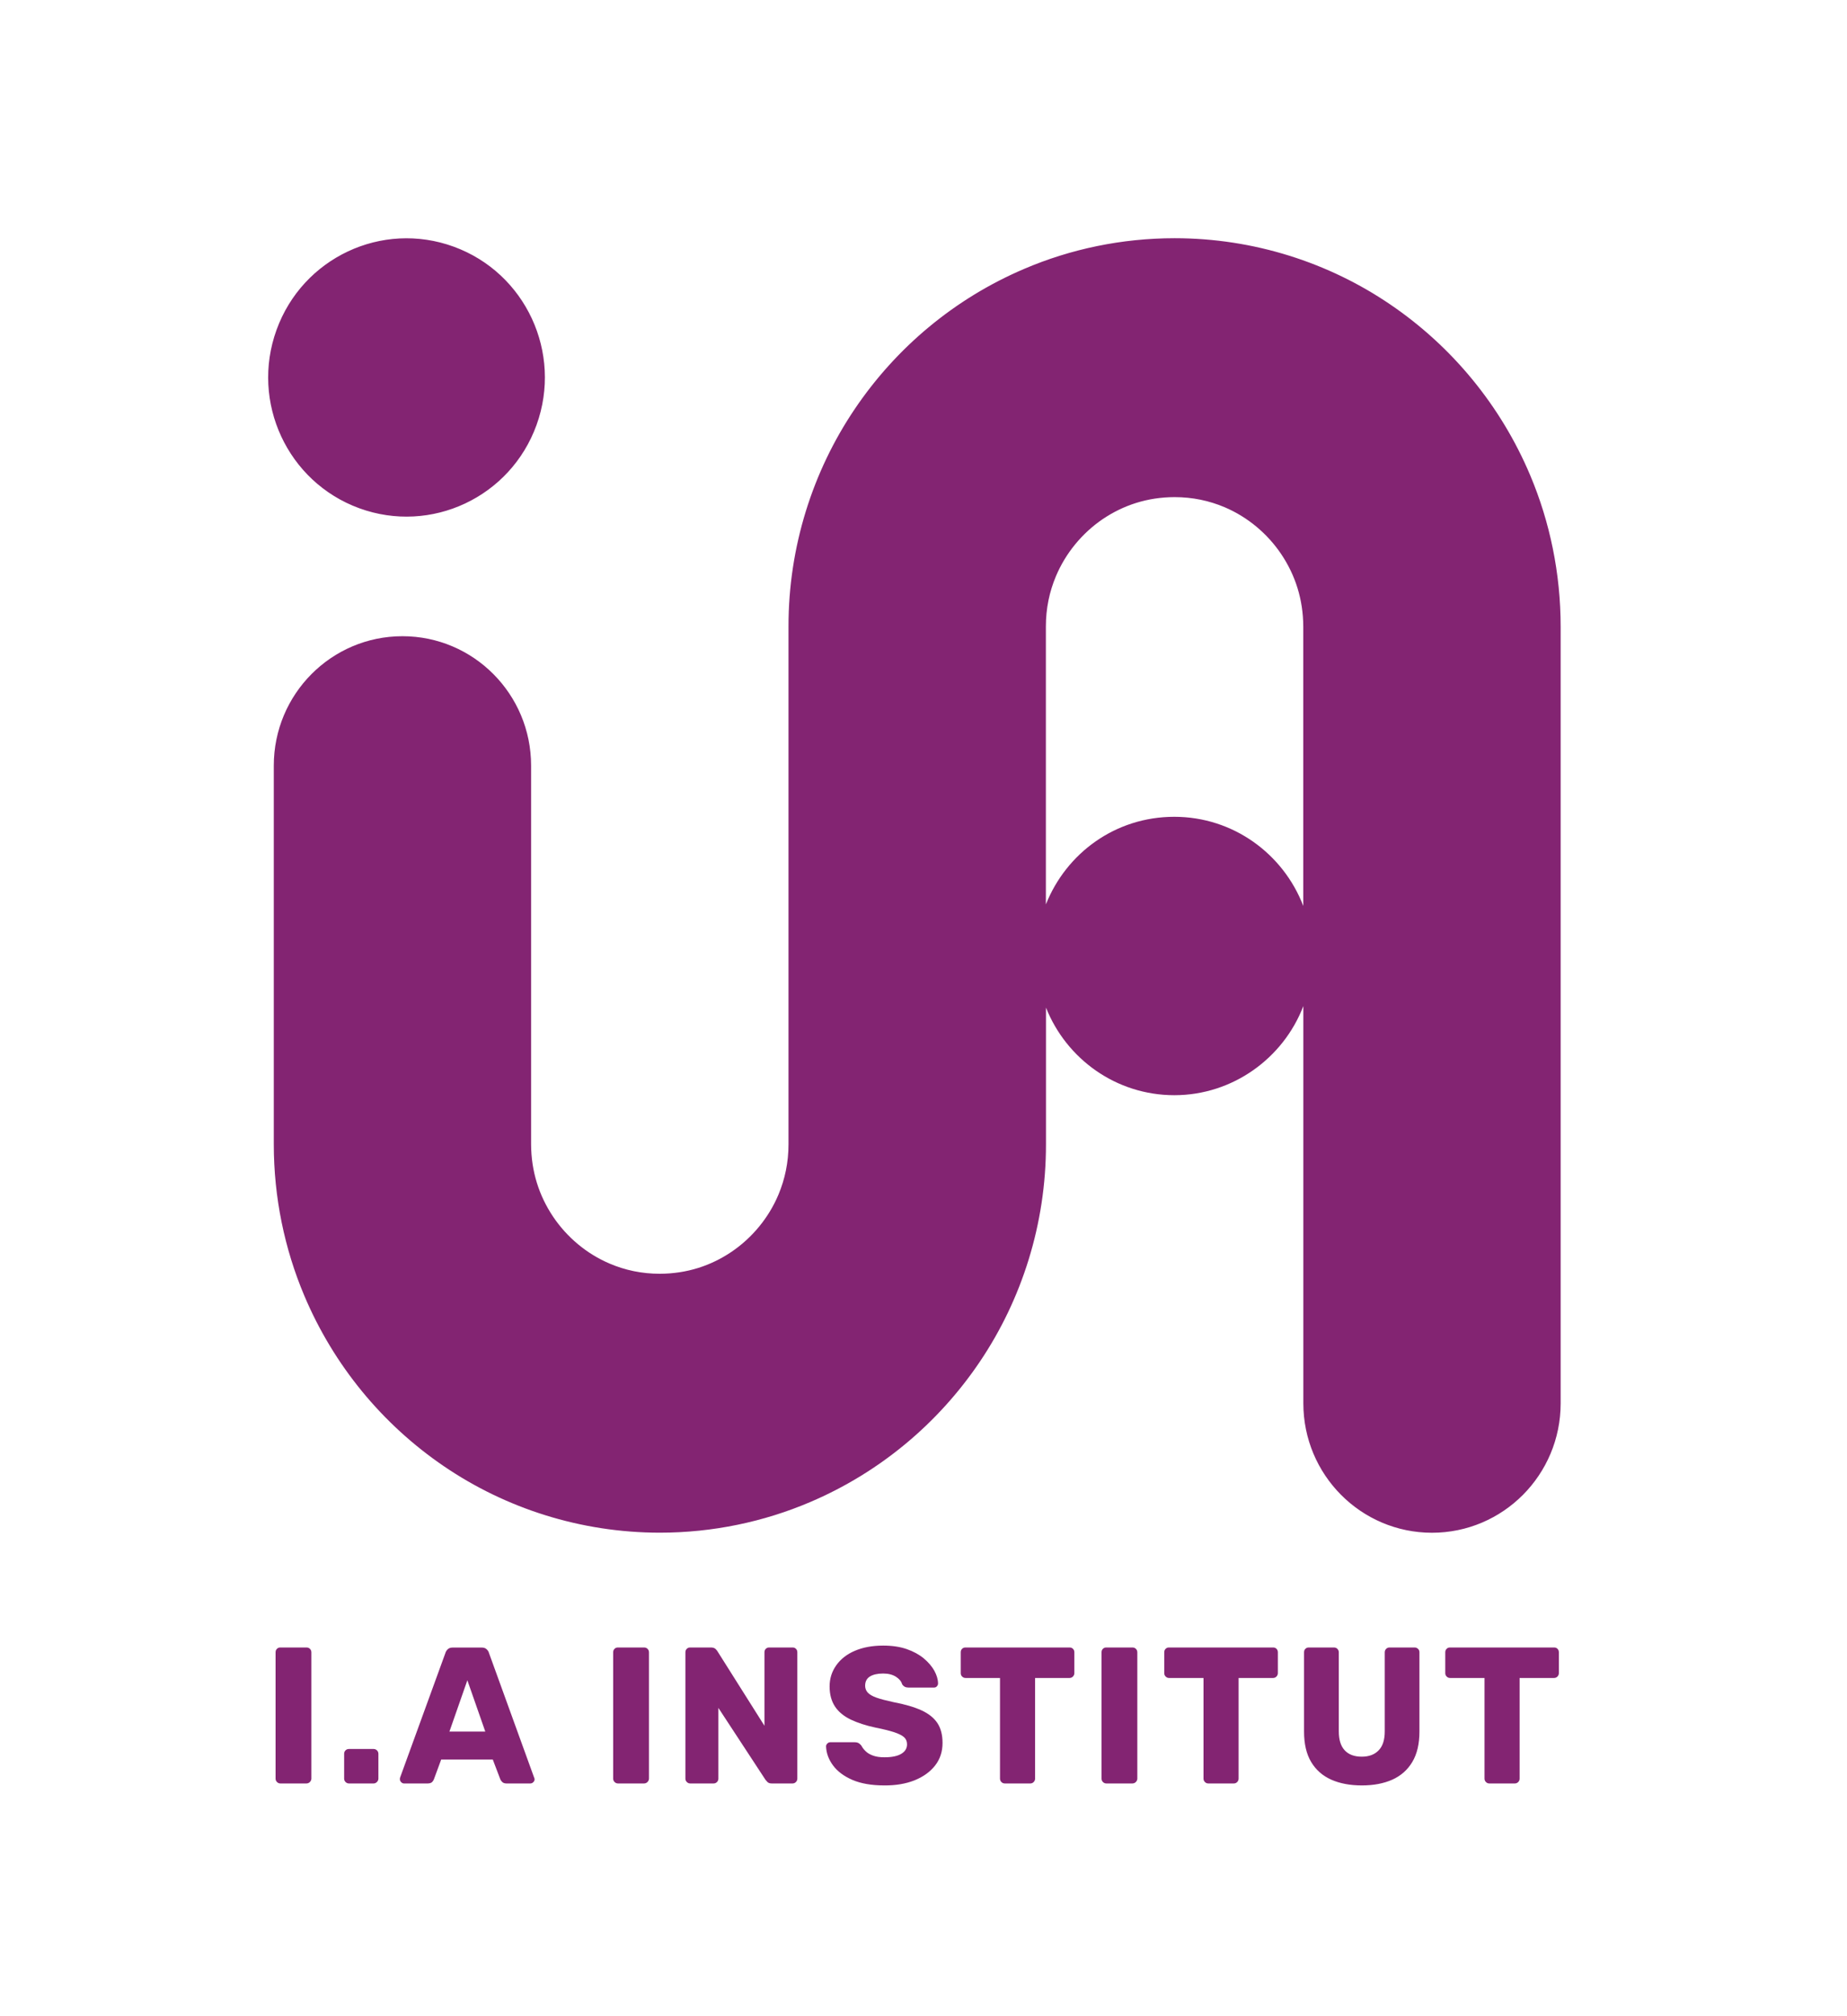 <?xml version="1.0" encoding="UTF-8"?>
<svg xmlns="http://www.w3.org/2000/svg" width="55" height="60" viewBox="0 0 55 60" fill="none">
  <path d="M10.699 15.125C12.837 15.905 15.2 14.796 15.977 12.647C16.754 10.498 15.651 8.122 13.512 7.341C11.374 6.56 9.011 7.669 8.234 9.819C7.457 11.968 8.561 14.344 10.699 15.125ZM19.175 49.027H18.404C18.361 49.027 18.328 49.039 18.3 49.067C18.272 49.095 18.259 49.128 18.259 49.172V52.929C18.259 52.967 18.272 53.002 18.3 53.03C18.328 53.058 18.361 53.074 18.404 53.074H19.175C19.218 53.074 19.254 53.058 19.282 53.03C19.31 53 19.325 52.967 19.325 52.929V49.172C19.325 49.128 19.31 49.095 19.282 49.067C19.254 49.039 19.218 49.027 19.175 49.027ZM14.56 49.189C14.55 49.149 14.525 49.111 14.489 49.078C14.454 49.044 14.403 49.029 14.337 49.029H13.487C13.421 49.029 13.371 49.044 13.335 49.078C13.3 49.111 13.277 49.146 13.264 49.189L11.913 52.901C11.908 52.916 11.908 52.931 11.908 52.952C11.908 52.982 11.921 53.01 11.946 53.035C11.972 53.061 11.999 53.074 12.03 53.074H12.731C12.796 53.074 12.842 53.058 12.87 53.03C12.895 53 12.913 52.974 12.92 52.952L13.138 52.361H14.674L14.899 52.952C14.907 52.974 14.927 53.002 14.955 53.03C14.983 53.058 15.026 53.074 15.084 53.074H15.792C15.825 53.074 15.856 53.061 15.881 53.035C15.906 53.01 15.919 52.982 15.919 52.952C15.919 52.934 15.914 52.916 15.906 52.901L14.56 49.189ZM13.383 51.53L13.917 50.003L14.451 51.53H13.383ZM11.124 52.048H10.393C10.35 52.048 10.317 52.061 10.289 52.089C10.261 52.117 10.248 52.15 10.248 52.194V52.929C10.248 52.967 10.261 53.002 10.289 53.03C10.317 53.058 10.35 53.074 10.393 53.074H11.124C11.162 53.074 11.197 53.058 11.225 53.03C11.253 53 11.268 52.967 11.268 52.929V52.194C11.268 52.15 11.253 52.117 11.225 52.089C11.195 52.061 11.162 52.048 11.124 52.048ZM23.599 49.027H22.908C22.865 49.027 22.832 49.039 22.804 49.067C22.776 49.095 22.764 49.128 22.764 49.172V51.357L21.362 49.136C21.354 49.121 21.334 49.098 21.306 49.07C21.276 49.042 21.23 49.027 21.164 49.027H20.555C20.512 49.027 20.479 49.039 20.451 49.067C20.423 49.095 20.41 49.128 20.41 49.172V52.929C20.41 52.967 20.423 53.002 20.451 53.03C20.479 53.058 20.512 53.074 20.555 53.074H21.248C21.291 53.074 21.324 53.058 21.352 53.03C21.38 53 21.392 52.967 21.392 52.929V50.825L22.794 52.964C22.794 52.964 22.822 52.997 22.85 53.028C22.878 53.058 22.923 53.074 22.984 53.074H23.599C23.642 53.074 23.674 53.058 23.702 53.03C23.73 53.002 23.743 52.967 23.743 52.923V49.172C23.743 49.128 23.73 49.095 23.702 49.067C23.674 49.039 23.642 49.027 23.599 49.027ZM9.122 49.027H8.351C8.307 49.027 8.275 49.039 8.247 49.067C8.219 49.095 8.206 49.128 8.206 49.172V52.929C8.206 52.967 8.219 53.002 8.247 53.03C8.275 53.058 8.307 53.074 8.351 53.074H9.122C9.165 53.074 9.201 53.058 9.229 53.03C9.256 53 9.272 52.967 9.272 52.929V49.172C9.272 49.128 9.256 49.095 9.229 49.067C9.201 49.039 9.165 49.027 9.122 49.027ZM42.126 49.027H41.38C41.342 49.027 41.306 49.039 41.278 49.067C41.251 49.095 41.235 49.128 41.235 49.172V51.525C41.235 51.776 41.175 51.965 41.053 52.089C40.932 52.214 40.767 52.277 40.55 52.277C40.332 52.277 40.163 52.216 40.044 52.089C39.925 51.962 39.867 51.774 39.867 51.525V49.172C39.867 49.128 39.851 49.095 39.824 49.067C39.796 49.039 39.76 49.027 39.717 49.027H38.976C38.933 49.027 38.9 49.039 38.872 49.067C38.844 49.095 38.832 49.128 38.832 49.172V51.53C38.832 51.896 38.902 52.199 39.044 52.435C39.186 52.672 39.386 52.847 39.644 52.962C39.902 53.076 40.206 53.132 40.555 53.132C40.901 53.132 41.2 53.076 41.458 52.962C41.714 52.847 41.914 52.672 42.055 52.435C42.197 52.199 42.268 51.896 42.268 51.53V49.172C42.268 49.128 42.255 49.095 42.225 49.067C42.194 49.039 42.161 49.027 42.124 49.027H42.126ZM46.276 49.027H43.181C43.138 49.027 43.105 49.039 43.078 49.067C43.05 49.095 43.037 49.128 43.037 49.172V49.79C43.037 49.828 43.05 49.864 43.078 49.891C43.105 49.919 43.138 49.935 43.181 49.935H44.206V52.929C44.206 52.967 44.219 53.002 44.247 53.03C44.274 53.058 44.307 53.074 44.35 53.074H45.107C45.15 53.074 45.183 53.058 45.211 53.03C45.239 53 45.251 52.967 45.251 52.929V49.935H46.276C46.319 49.935 46.352 49.919 46.38 49.891C46.407 49.861 46.42 49.828 46.42 49.79V49.172C46.42 49.128 46.407 49.095 46.38 49.067C46.352 49.039 46.319 49.027 46.276 49.027ZM41.407 9.066C39.578 7.819 37.344 7.089 34.978 7.089C33.401 7.089 31.878 7.412 30.502 8C28.434 8.88 26.686 10.34 25.446 12.182C24.206 14.021 23.477 16.267 23.48 18.645V34.052C23.48 34.594 23.373 35.092 23.181 35.55C22.893 36.237 22.402 36.832 21.789 37.249C21.172 37.667 20.456 37.903 19.649 37.906C19.11 37.906 18.614 37.799 18.158 37.605C17.475 37.316 16.883 36.822 16.468 36.204C16.053 35.583 15.818 34.864 15.815 34.052V22.784C15.815 20.657 14.1 18.933 11.984 18.933C9.869 18.933 8.153 20.657 8.153 22.784V34.052C8.153 35.637 8.475 37.168 9.059 38.552C9.935 40.63 11.387 42.388 13.219 43.634C15.048 44.88 17.283 45.611 19.649 45.611C21.225 45.611 22.748 45.287 24.125 44.7C26.192 43.82 27.941 42.36 29.181 40.518C30.421 38.679 31.149 36.433 31.147 34.055V29.985C31.754 31.511 33.234 32.592 34.97 32.592C36.706 32.592 38.217 31.491 38.811 29.939V41.762C38.811 43.888 40.527 45.613 42.642 45.613C44.758 45.613 46.473 43.888 46.473 41.762V18.65C46.473 17.063 46.152 15.532 45.568 14.148C44.692 12.07 43.239 10.312 41.407 9.066ZM38.809 26.96C38.214 25.409 36.721 24.307 34.968 24.307C33.214 24.307 31.752 25.388 31.144 26.915V18.648C31.144 18.106 31.25 17.607 31.443 17.149C31.731 16.463 32.222 15.867 32.834 15.45C33.452 15.033 34.168 14.796 34.975 14.794C35.514 14.794 36.01 14.901 36.466 15.094C37.149 15.384 37.741 15.877 38.156 16.496C38.571 17.116 38.806 17.836 38.809 18.648V26.96ZM27.442 50.899C27.227 50.8 26.946 50.718 26.597 50.652C26.385 50.606 26.22 50.563 26.099 50.52C25.98 50.477 25.894 50.428 25.84 50.37C25.787 50.311 25.762 50.242 25.762 50.166C25.762 50.041 25.81 49.95 25.904 49.891C25.997 49.833 26.129 49.802 26.299 49.802C26.455 49.802 26.582 49.836 26.681 49.899C26.779 49.963 26.84 50.036 26.863 50.12C26.886 50.156 26.913 50.181 26.944 50.197C26.974 50.212 27.01 50.22 27.053 50.22H27.812C27.85 50.22 27.88 50.207 27.9 50.181C27.923 50.156 27.933 50.128 27.933 50.097C27.931 49.973 27.893 49.848 27.822 49.718C27.751 49.591 27.647 49.469 27.508 49.352C27.371 49.238 27.199 49.144 27 49.075C26.8 49.006 26.567 48.971 26.301 48.971C25.975 48.971 25.694 49.024 25.456 49.126C25.218 49.227 25.033 49.373 24.902 49.558C24.77 49.744 24.704 49.95 24.704 50.189C24.704 50.428 24.76 50.627 24.866 50.787C24.973 50.947 25.13 51.074 25.334 51.173C25.539 51.27 25.787 51.352 26.078 51.413C26.306 51.458 26.486 51.504 26.622 51.547C26.759 51.593 26.858 51.642 26.919 51.695C26.979 51.748 27.01 51.819 27.01 51.909C27.01 52.028 26.954 52.122 26.84 52.191C26.726 52.26 26.559 52.295 26.337 52.295C26.205 52.295 26.096 52.28 26.003 52.247C25.909 52.214 25.835 52.171 25.78 52.117C25.724 52.064 25.681 52.008 25.651 51.949C25.628 51.919 25.6 51.893 25.572 51.876C25.544 51.858 25.502 51.847 25.448 51.847H24.725C24.692 51.847 24.661 51.86 24.636 51.886C24.611 51.911 24.598 51.939 24.598 51.97C24.606 52.171 24.674 52.359 24.806 52.537C24.935 52.712 25.127 52.857 25.38 52.967C25.633 53.076 25.949 53.132 26.334 53.132H26.329C26.671 53.135 26.972 53.084 27.23 52.982C27.488 52.878 27.693 52.733 27.842 52.544C27.991 52.356 28.067 52.13 28.067 51.868C28.067 51.631 28.017 51.435 27.916 51.28C27.814 51.125 27.657 50.998 27.442 50.899ZM31.848 49.027H28.753C28.71 49.027 28.677 49.039 28.649 49.067C28.621 49.095 28.609 49.128 28.609 49.172V49.79C28.609 49.828 28.621 49.864 28.649 49.891C28.677 49.919 28.71 49.935 28.753 49.935H29.778V52.929C29.778 52.967 29.791 53.002 29.818 53.03C29.846 53.058 29.879 53.074 29.922 53.074H30.679C30.722 53.074 30.755 53.058 30.782 53.03C30.81 53 30.823 52.967 30.823 52.929V49.935H31.848C31.891 49.935 31.924 49.919 31.951 49.891C31.979 49.861 31.992 49.828 31.992 49.79V49.172C31.992 49.128 31.979 49.095 31.951 49.067C31.924 49.039 31.891 49.027 31.848 49.027ZM37.908 49.027H34.813C34.77 49.027 34.737 49.039 34.71 49.067C34.682 49.095 34.669 49.128 34.669 49.172V49.79C34.669 49.828 34.682 49.864 34.71 49.891C34.737 49.919 34.77 49.935 34.813 49.935H35.838V52.929C35.838 52.967 35.851 53.002 35.879 53.03C35.906 53.058 35.939 53.074 35.982 53.074H36.739C36.782 53.074 36.815 53.058 36.843 53.03C36.87 53 36.883 52.967 36.883 52.929V49.935H37.908C37.951 49.935 37.984 49.919 38.012 49.891C38.039 49.861 38.052 49.828 38.052 49.79V49.172C38.052 49.128 38.039 49.095 38.012 49.067C37.984 49.039 37.951 49.027 37.908 49.027ZM33.718 49.027H32.946C32.903 49.027 32.87 49.039 32.842 49.067C32.814 49.095 32.802 49.128 32.802 49.172V52.929C32.802 52.967 32.814 53.002 32.842 53.03C32.87 53.058 32.903 53.074 32.946 53.074H33.718C33.761 53.074 33.796 53.058 33.824 53.03C33.852 53 33.867 52.967 33.867 52.929V49.172C33.867 49.128 33.852 49.095 33.824 49.067C33.796 49.039 33.761 49.027 33.718 49.027Z" fill="#832472"></path>
</svg>
